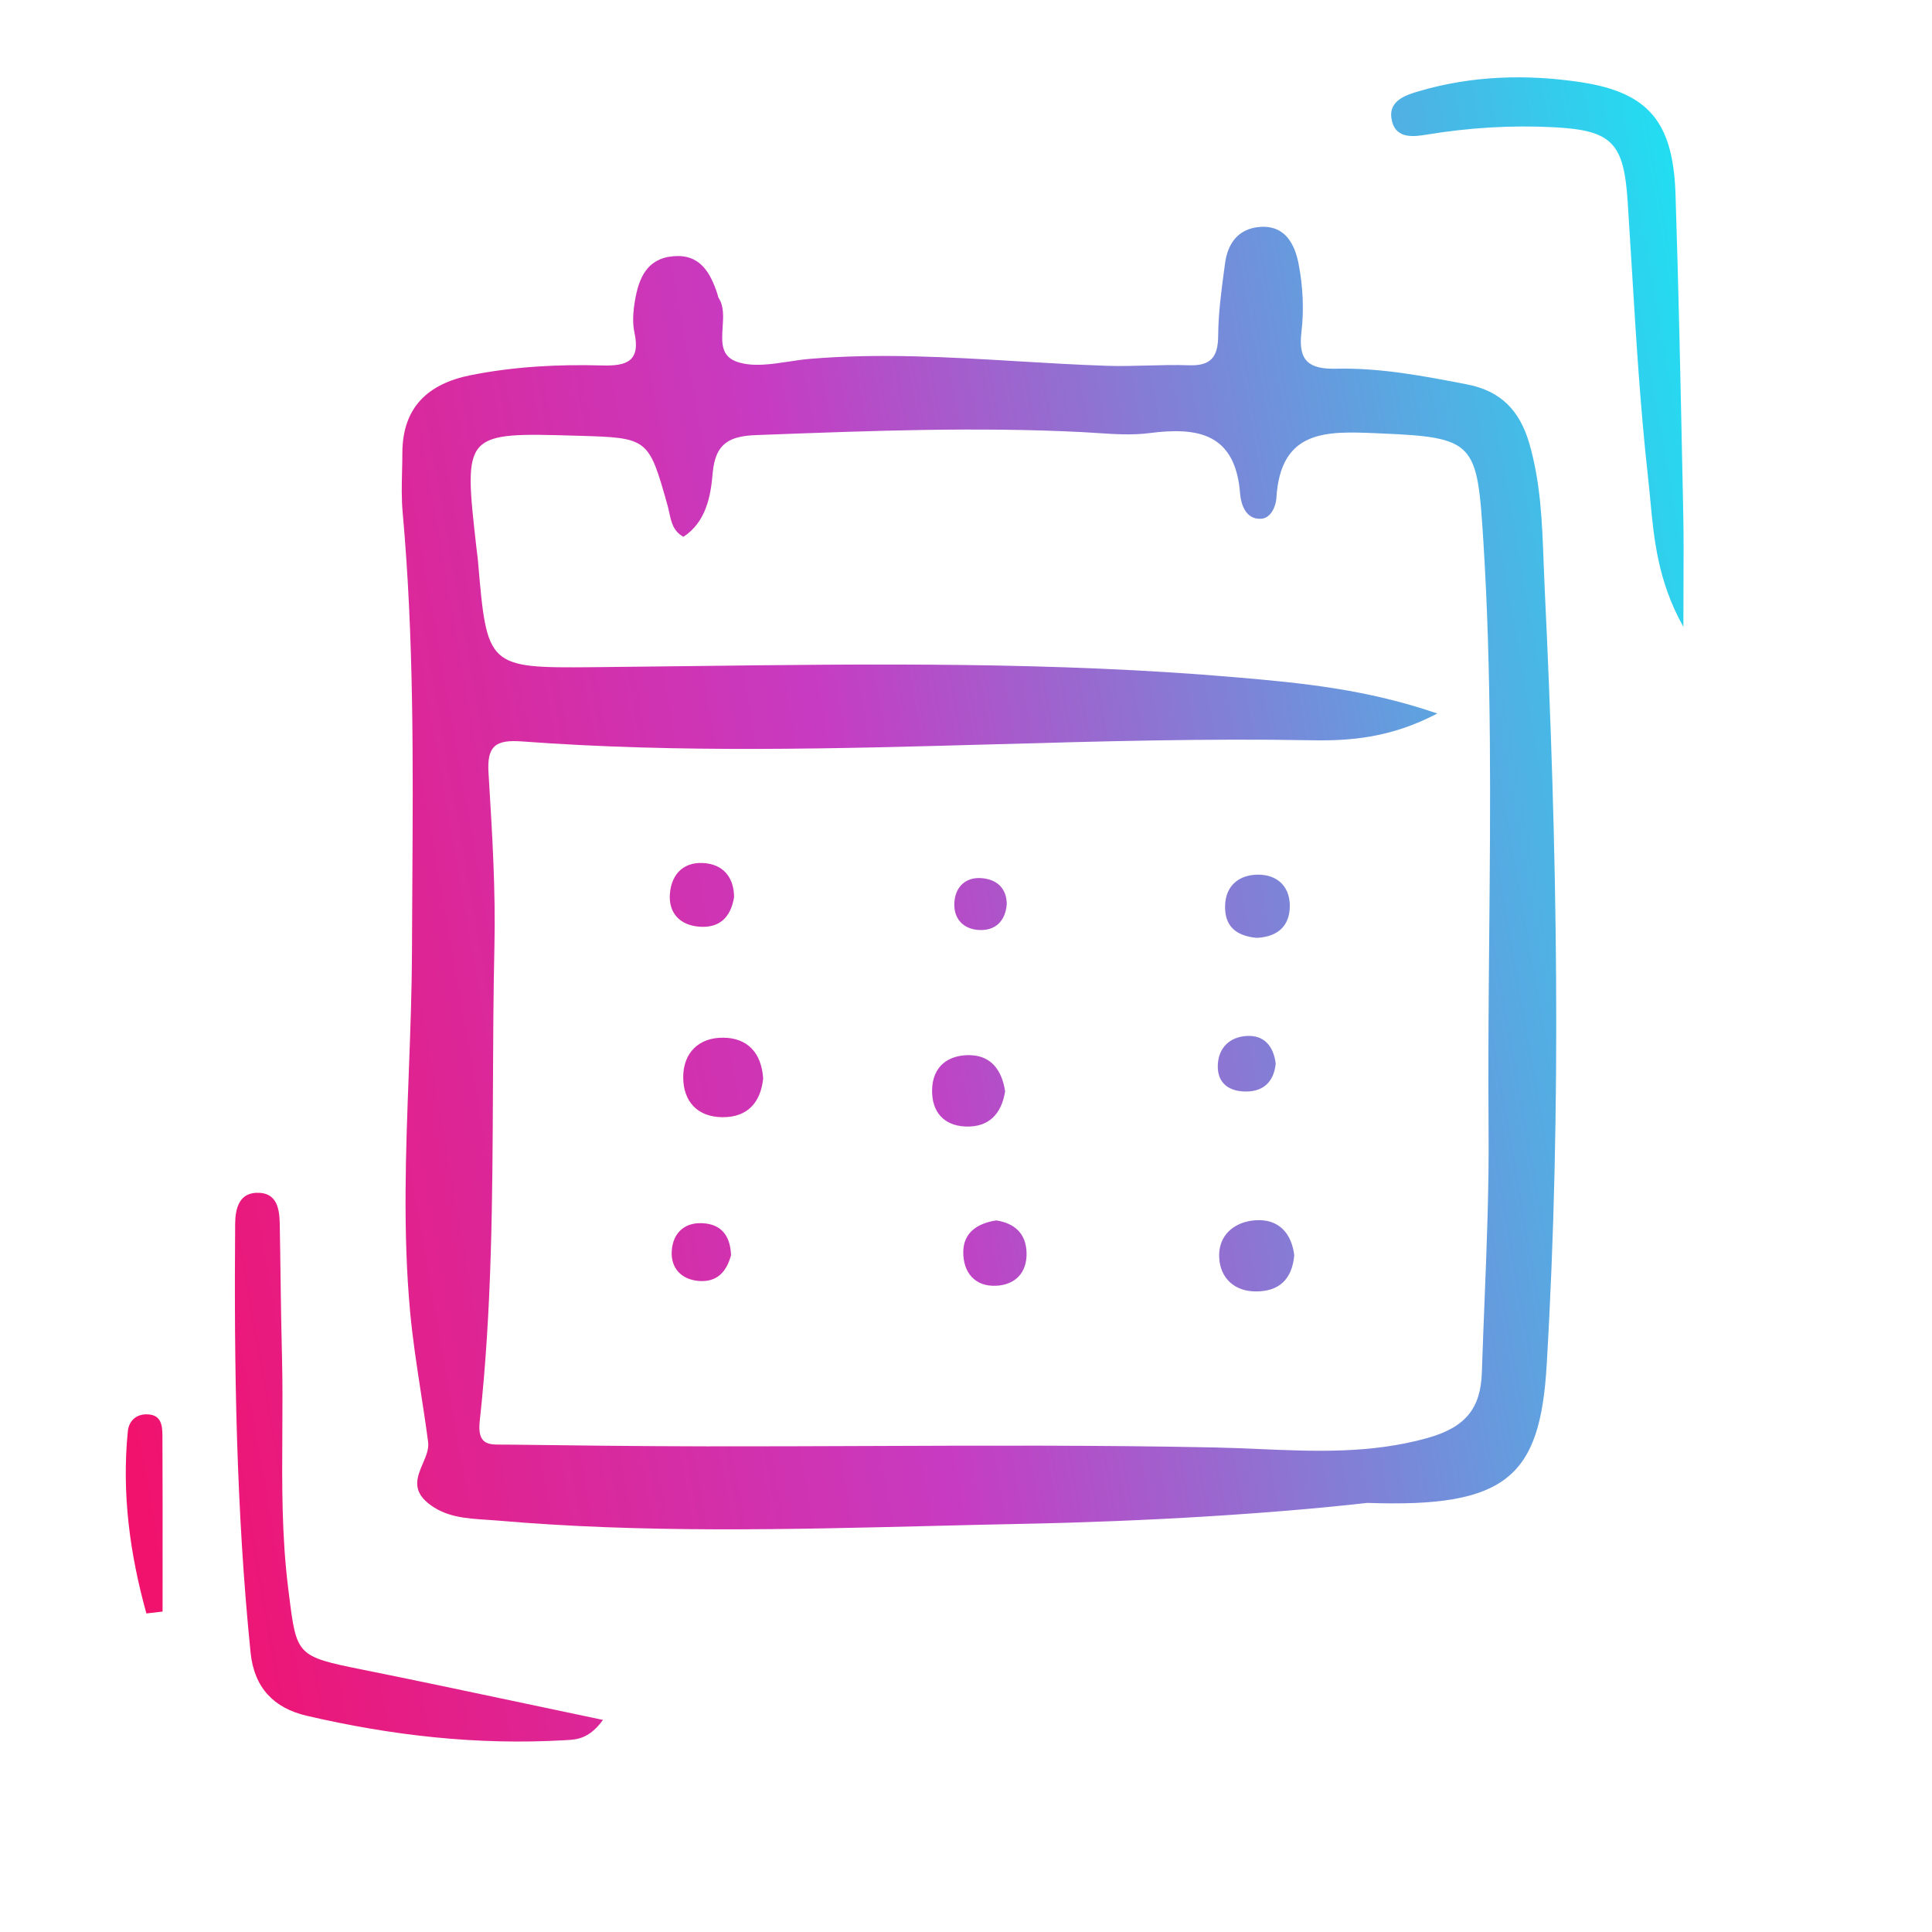 <svg
  width="140"
  height="140"
  viewBox="0 0 140 140"
  fill="none"
  xmlns="http://www.w3.org/2000/svg"
>
  <path
    fill-rule="evenodd"
    clip-rule="evenodd"
    d="M119.585 36.209C119.854 39.088 120.139 42.13 121.984 45.422C121.984 44.275 121.989 43.243 121.993 42.286C122.002 40.391 122.009 38.794 121.975 37.196C121.957 36.304 121.938 35.412 121.92 34.52L121.919 34.517C121.778 27.708 121.637 20.898 121.415 14.091C121.247 8.901 119.517 6.714 114.583 5.961C110.665 5.363 106.67 5.474 102.81 6.611C101.808 6.906 100.49 7.338 100.878 8.815C101.211 10.083 102.478 9.903 103.388 9.754C106.444 9.252 109.511 9.06 112.592 9.22C116.834 9.439 117.668 10.36 117.948 14.616C118.053 16.22 118.15 17.824 118.248 19.428C118.557 24.515 118.866 29.603 119.431 34.663C119.488 35.173 119.536 35.688 119.585 36.209ZM99.081 108.905C92.164 109.687 83.146 110.244 74.111 110.424C71.919 110.467 69.728 110.521 67.536 110.576H67.536H67.536H67.536H67.536H67.536H67.535H67.535H67.535H67.535H67.535H67.535C57.037 110.836 46.539 111.096 36.048 110.185C35.775 110.162 35.501 110.144 35.226 110.126C33.739 110.029 32.255 109.932 31.011 108.916C29.827 107.949 30.242 106.981 30.644 106.043C30.868 105.518 31.089 105.003 31.024 104.503C30.867 103.299 30.683 102.1 30.498 100.9C30.198 98.957 29.899 97.011 29.717 95.038C29.188 89.273 29.404 83.52 29.62 77.768C29.732 74.811 29.843 71.854 29.853 68.895C29.858 67.337 29.868 65.779 29.878 64.221V64.221C29.935 55.185 29.992 46.151 29.178 37.131C29.088 36.138 29.111 35.135 29.135 34.131V34.131V34.131V34.131V34.131V34.131V34.13V34.13V34.13V34.13V34.13V34.13C29.146 33.697 29.156 33.263 29.157 32.83C29.163 29.515 31.015 27.805 34.097 27.189C37.249 26.56 40.446 26.393 43.644 26.483C45.426 26.532 46.424 26.172 45.974 24.099C45.814 23.366 45.883 22.547 46.01 21.795C46.281 20.198 46.847 18.745 48.77 18.569C50.718 18.391 51.461 19.73 51.982 21.286C51.995 21.324 52.004 21.363 52.013 21.402C52.029 21.473 52.045 21.544 52.082 21.601C52.466 22.195 52.415 22.968 52.365 23.72C52.294 24.801 52.225 25.837 53.455 26.235C54.566 26.595 55.864 26.398 57.154 26.203C57.67 26.125 58.185 26.047 58.687 26.005C63.725 25.58 68.745 25.88 73.764 26.18L73.764 26.18C75.906 26.308 78.047 26.435 80.19 26.507C81.174 26.54 82.159 26.513 83.145 26.487C84.146 26.46 85.147 26.433 86.145 26.468C87.725 26.524 88.263 25.897 88.273 24.337C88.283 22.71 88.503 21.08 88.72 19.46L88.721 19.46L88.771 19.082C88.964 17.638 89.724 16.57 91.283 16.445C93.144 16.295 93.831 17.727 94.101 19.122C94.411 20.724 94.502 22.434 94.308 24.052C94.052 26.17 94.861 26.763 96.835 26.718C100.038 26.645 103.18 27.248 106.319 27.858C108.771 28.334 110.127 29.761 110.816 32.121C111.643 34.959 111.751 37.879 111.858 40.772V40.772V40.773V40.773V40.773V40.773V40.773V40.773V40.773V40.773V40.773V40.773C111.881 41.391 111.903 42.007 111.933 42.621C112.837 61.372 113.185 80.134 112.08 98.894C111.604 107.024 109.176 109.267 99.081 108.905ZM49.523 38.9C48.785 38.487 48.644 37.83 48.499 37.155L48.499 37.155C48.461 36.98 48.423 36.804 48.375 36.631C46.996 31.727 46.972 31.726 41.88 31.576L41.858 31.576C33.581 31.331 33.581 31.331 34.52 39.667C34.534 39.797 34.551 39.926 34.568 40.056L34.568 40.056C34.593 40.255 34.619 40.453 34.636 40.654L34.638 40.677C35.294 48.325 35.302 48.418 42.959 48.347C45.275 48.326 47.592 48.297 49.908 48.269L49.911 48.269L49.915 48.269L49.918 48.269L49.921 48.269L49.924 48.269L49.928 48.269L49.931 48.269L49.934 48.269L49.937 48.269L49.94 48.269L49.943 48.269C63.18 48.106 76.414 47.944 89.629 49.086C94.327 49.491 99.018 49.94 104.153 51.703C100.789 53.472 97.837 53.692 95.08 53.642C87.413 53.504 79.747 53.719 72.082 53.934H72.082H72.082H72.082H72.082H72.081H72.081H72.081H72.081H72.081H72.081H72.081C60.66 54.254 49.241 54.574 37.823 53.727C35.885 53.584 35.281 54.066 35.4 56.01L35.423 56.385V56.385V56.385V56.385V56.385V56.386V56.386V56.386V56.386V56.386V56.386V56.386C35.671 60.447 35.92 64.524 35.828 68.585C35.751 71.958 35.736 75.332 35.721 78.707V78.707C35.686 86.805 35.65 94.902 34.764 102.967C34.574 104.692 35.402 104.687 36.364 104.681C36.462 104.68 36.563 104.679 36.663 104.681C41.521 104.741 46.379 104.802 51.237 104.808C55.113 104.813 58.99 104.798 62.866 104.783C71.246 104.75 79.626 104.717 88.001 104.888C89.08 104.91 90.155 104.956 91.227 105.002L91.227 105.002H91.227H91.228C95.292 105.176 99.319 105.347 103.404 104.214C106.21 103.436 107.297 102.053 107.382 99.447C107.435 97.795 107.501 96.143 107.567 94.491L107.567 94.49L107.567 94.489L107.568 94.489L107.568 94.488L107.568 94.487L107.568 94.486L107.568 94.485L107.568 94.484L107.568 94.484L107.568 94.483L107.568 94.482L107.568 94.481C107.735 90.291 107.902 86.1 107.868 81.911C107.829 77.22 107.872 72.528 107.915 67.837V67.836V67.836V67.836V67.836V67.836V67.836V67.836V67.836V67.836V67.835V67.835C108.002 58.293 108.09 48.751 107.489 39.208C107.037 32.03 106.908 31.689 99.909 31.401L99.729 31.393C96.136 31.244 92.789 31.105 92.492 36.093C92.458 36.658 92.118 37.549 91.379 37.592C90.235 37.657 89.918 36.474 89.863 35.771C89.523 31.422 86.846 30.924 83.292 31.384C82.034 31.546 80.741 31.461 79.453 31.375C79.079 31.351 78.704 31.326 78.331 31.307C70.778 30.931 63.234 31.213 55.688 31.495L54.831 31.527C52.926 31.597 51.832 32.06 51.642 34.299C51.503 35.945 51.166 37.827 49.523 38.9ZM43.694 124.631C42.692 126.006 41.806 126.054 41.016 126.097L40.908 126.103C34.59 126.472 28.363 125.763 22.218 124.329C19.85 123.776 18.418 122.31 18.158 119.751C17.113 109.426 16.959 99.073 17.039 88.711C17.048 87.563 17.326 86.352 18.81 86.437C20.077 86.51 20.249 87.624 20.27 88.66C20.296 89.965 20.314 91.27 20.331 92.576L20.331 92.576L20.331 92.576L20.331 92.576L20.331 92.576L20.331 92.577L20.331 92.577L20.331 92.577L20.331 92.577L20.331 92.577L20.331 92.577L20.331 92.578C20.357 94.47 20.383 96.362 20.433 98.254C20.482 100.117 20.47 101.979 20.459 103.842C20.435 107.592 20.412 111.342 20.885 115.096C20.904 115.252 20.923 115.404 20.941 115.55C21.49 119.945 21.501 120.031 26.21 120.977C30.1 121.759 33.982 122.58 38.032 123.437C39.879 123.828 41.761 124.226 43.694 124.631ZM10.608 116.917C9.413 112.617 8.813 108.227 9.264 103.705C9.328 103.06 9.775 102.5 10.585 102.488C11.697 102.472 11.766 103.288 11.771 104.055C11.787 107.236 11.785 110.417 11.783 113.598C11.782 114.659 11.781 115.719 11.781 116.779L11.767 116.781C11.381 116.827 10.994 116.872 10.608 116.917ZM52.374 80.957C54.185 80.96 55.125 79.873 55.302 78.148C55.18 76.285 54.159 75.208 52.408 75.195C50.649 75.181 49.506 76.279 49.508 78.066C49.512 79.825 50.55 80.953 52.374 80.957ZM93.786 90.962C93.628 92.723 92.673 93.589 90.991 93.582C89.43 93.575 88.445 92.604 88.35 91.184C88.237 89.513 89.445 88.519 91.005 88.423C92.65 88.323 93.595 89.356 93.786 90.962ZM69.948 81.631C71.648 81.705 72.571 80.732 72.834 79.089C72.621 77.606 71.854 76.51 70.334 76.463C68.724 76.413 67.552 77.262 67.542 79.031C67.535 80.561 68.378 81.562 69.948 81.631ZM53.193 65.015C52.94 66.558 52.063 67.256 50.675 67.152C49.273 67.046 48.435 66.16 48.543 64.769C48.661 63.246 49.657 62.356 51.204 62.562C52.579 62.744 53.191 63.758 53.193 65.015ZM88.775 65.615C88.73 67.09 89.532 67.811 91.05 67.96C92.301 67.914 93.342 67.337 93.454 65.913C93.579 64.351 92.641 63.356 91.116 63.381C89.843 63.402 88.821 64.12 88.775 65.615ZM72.195 88.436C73.522 88.643 74.356 89.379 74.389 90.796C74.422 92.243 73.555 93.096 72.211 93.169C70.63 93.255 69.784 92.19 69.802 90.708C69.82 89.315 70.83 88.64 72.195 88.436ZM50.646 92.824C51.946 92.926 52.645 92.171 52.973 90.959C52.93 89.749 52.44 88.818 51.141 88.658C49.703 88.481 48.765 89.267 48.677 90.65C48.599 91.864 49.348 92.722 50.646 92.824ZM92.444 77.07C92.315 78.347 91.597 79.079 90.337 79.095C89.107 79.111 88.192 78.53 88.247 77.166C88.298 75.913 89.125 75.144 90.329 75.07C91.62 74.99 92.282 75.82 92.444 77.07ZM71.055 67.394C72.124 67.408 72.856 66.758 72.954 65.515C72.941 64.423 72.31 63.759 71.204 63.64C70.05 63.517 69.285 64.189 69.168 65.271C69.029 66.539 69.793 67.379 71.055 67.394Z"
    fill="url(#paint0_linear_1537_11972)"
  />
  <defs>
    <linearGradient
      id="paint0_linear_1537_11972"
      x1="9.114"
      y1="128.353"
      x2="149.806"
      y2="103.636"
      gradientUnits="userSpaceOnUse"
    >
      <stop stop-color="#F40F67" />
      <stop offset="0.44" stop-color="#C73BC2" />
      <stop offset="1" stop-color="#04FBFA" />
    </linearGradient>
  </defs>
</svg>
